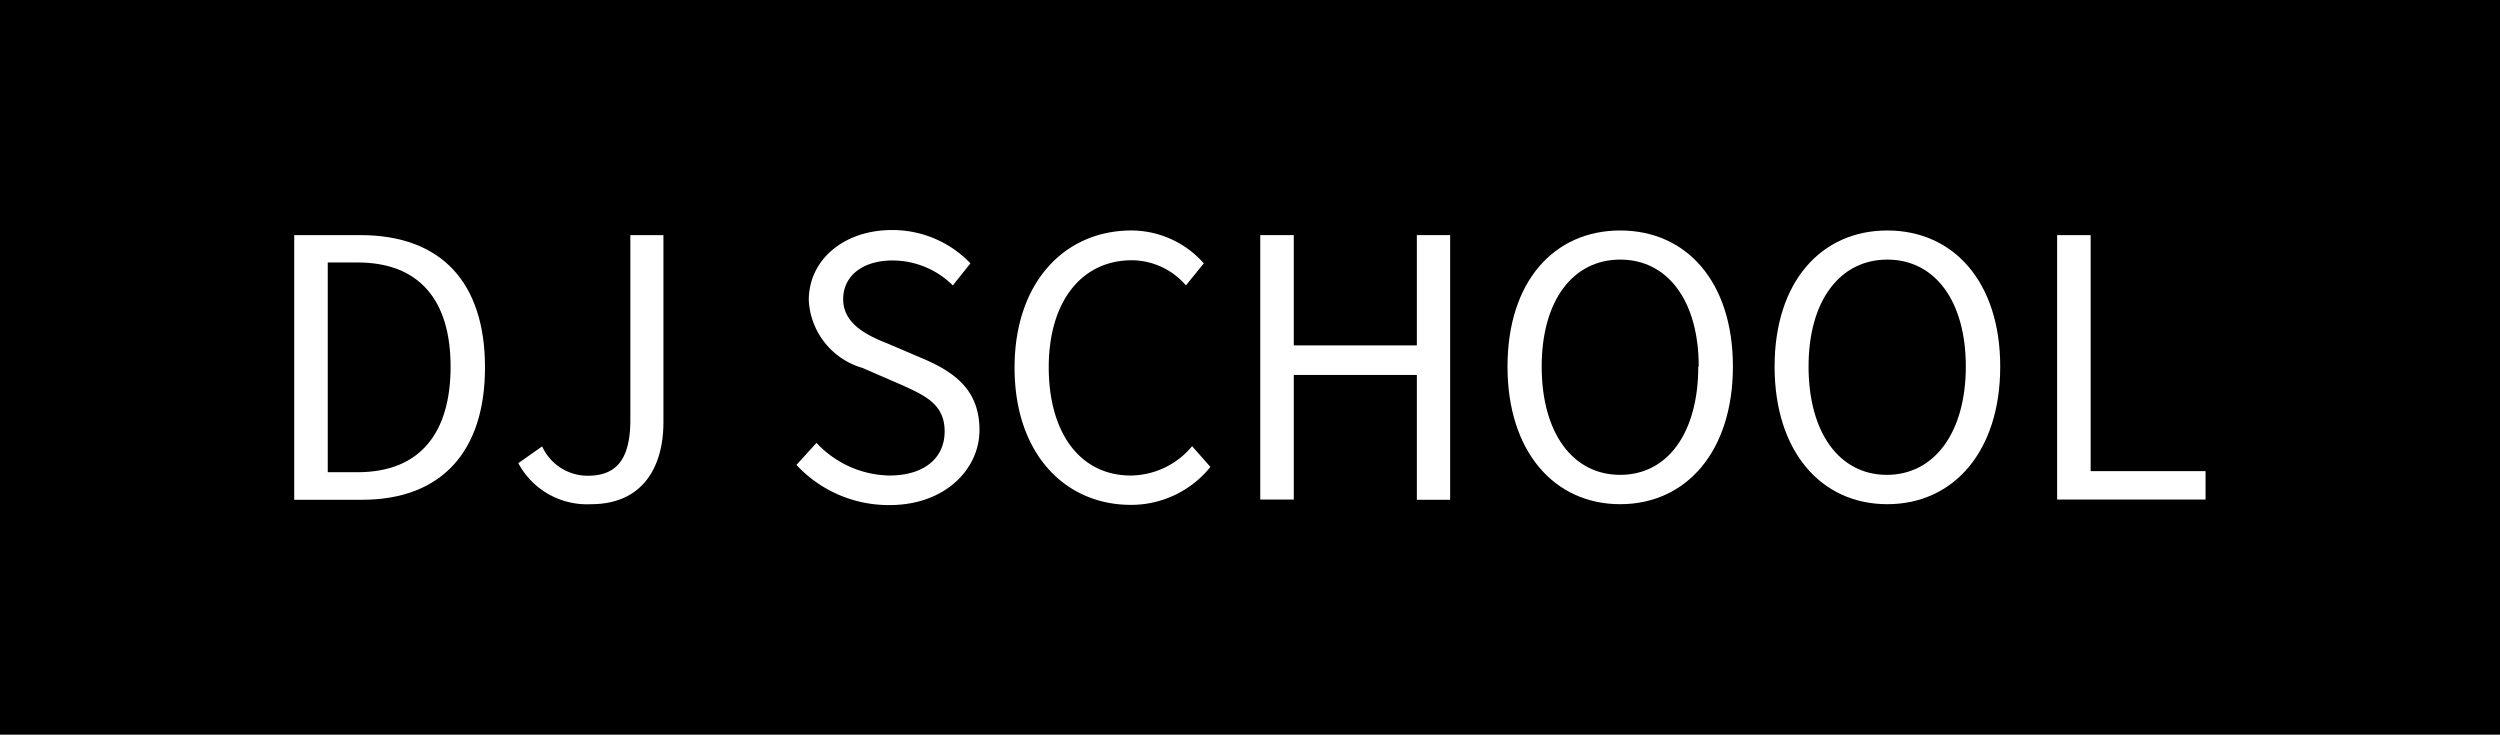 <svg xmlns="http://www.w3.org/2000/svg" width="113.35" height="33.31" viewBox="0 0 113.35 33.31"><defs><style>.cls-1{fill:#fff;}</style></defs><g id="レイヤー_2" data-name="レイヤー 2"><g id="レイヤー_1-2" data-name="レイヤー 1"><rect width="113.35" height="33.31"/><path class="cls-1" d="M13.34,10.66h3c3.68,0,5.65,2.16,5.65,6s-2,6-5.58,6H13.34Zm2.87,10.75c2.83,0,4.22-1.77,4.22-4.79S19,11.9,16.21,11.9H14.86v9.51Z"/><path class="cls-1" d="M23.5,21l1.08-.76a2.27,2.27,0,0,0,2.07,1.33c1.29,0,1.93-.73,1.93-2.54V10.66h1.5v8.48c0,2.05-.95,3.72-3.28,3.72A3.53,3.53,0,0,1,23.5,21Z"/><path class="cls-1" d="M36.11,21.08l.91-1a4.63,4.63,0,0,0,3.3,1.48c1.57,0,2.51-.78,2.51-2s-.86-1.62-2-2.13l-1.73-.75a3.37,3.37,0,0,1-2.43-3.07c0-1.84,1.6-3.18,3.77-3.18A4.89,4.89,0,0,1,44,11.94l-.8,1a3.88,3.88,0,0,0-2.73-1.13c-1.35,0-2.24.69-2.24,1.76s1,1.61,2,2l1.71.73c1.39.61,2.47,1.42,2.47,3.2s-1.57,3.4-4.07,3.4A5.71,5.71,0,0,1,36.11,21.08Z"/><path class="cls-1" d="M46,16.67c0-3.87,2.27-6.22,5.3-6.22a4.39,4.39,0,0,1,3.28,1.49l-.81,1a3.26,3.26,0,0,0-2.45-1.14c-2.27,0-3.77,1.86-3.77,4.85s1.43,4.91,3.72,4.91a3.66,3.66,0,0,0,2.78-1.33l.83.94a4.61,4.61,0,0,1-3.67,1.72C48.27,22.86,46,20.56,46,16.67Z"/><path class="cls-1" d="M57.14,10.66h1.52v5h5.58v-5h1.51v12H64.24V17H58.66v5.65H57.14Z"/><path class="cls-1" d="M68.35,16.62c0-3.84,2.1-6.17,5.11-6.17s5.11,2.33,5.11,6.17-2.11,6.24-5.11,6.24S68.35,20.46,68.35,16.62Zm8.67,0c0-3-1.42-4.85-3.56-4.85s-3.56,1.85-3.56,4.85,1.4,4.91,3.56,4.91S77,19.61,77,16.62Z"/><path class="cls-1" d="M80.46,16.62c0-3.84,2.11-6.17,5.11-6.17s5.12,2.33,5.12,6.17-2.11,6.24-5.12,6.24S80.46,20.46,80.46,16.62Zm8.67,0c0-3-1.42-4.85-3.56-4.85S82,13.62,82,16.62s1.4,4.91,3.55,4.91S89.13,19.61,89.13,16.62Z"/><path class="cls-1" d="M93.27,10.66h1.52v10.7H100v1.29H93.27Z"/></g></g></svg>